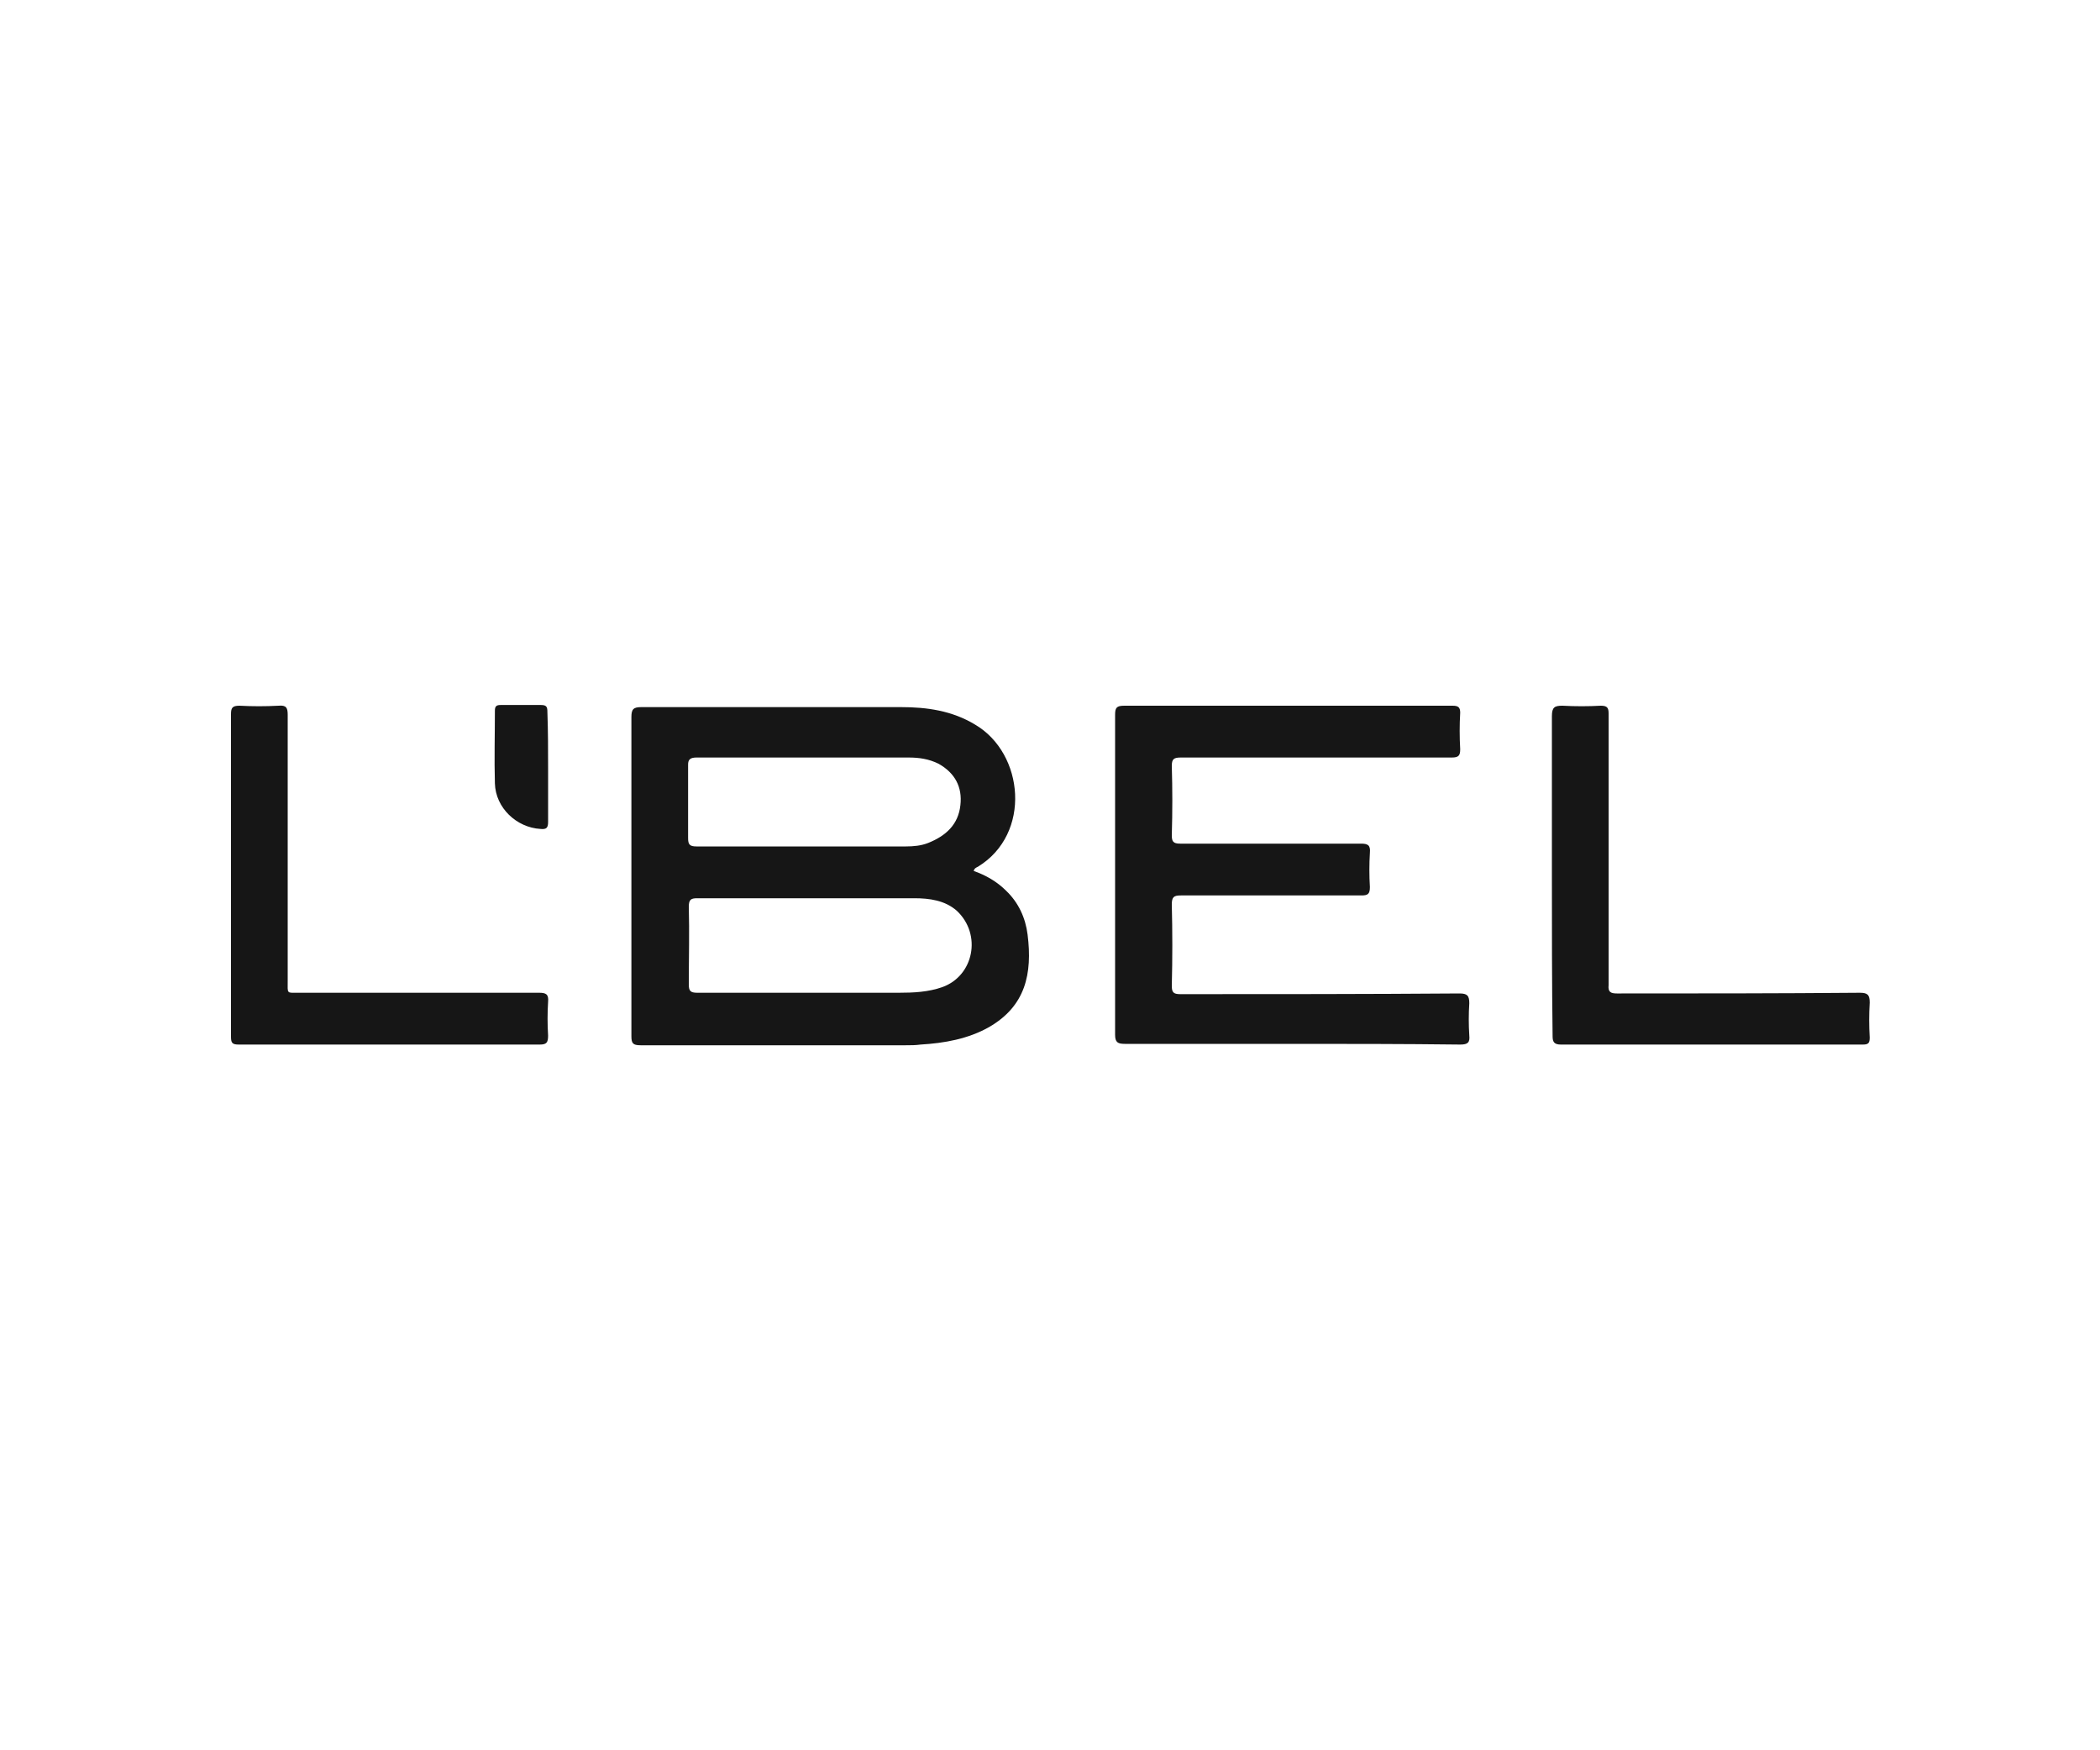 <?xml version="1.0" encoding="utf-8"?>
<!-- Generator: Adobe Illustrator 24.0.3, SVG Export Plug-In . SVG Version: 6.00 Build 0)  -->
<svg version="1.1" id="Capa_1" xmlns="http://www.w3.org/2000/svg" xmlns:xlink="http://www.w3.org/1999/xlink" x="0px" y="0px"
	 viewBox="0 0 300 250" style="enable-background:new 0 0 300 250;" xml:space="preserve">
<style type="text/css">
	.st0{fill:#161616;}
</style>
<g>
	<g>
		<path class="st0" d="M184.5,149.1c-7.9,0-15.9,0-23.8,0c-1,0-1.4-0.2-1.4-1.3c0-15.2,0-30.4,0-45.7c0-1,0.2-1.3,1.3-1.3
			c15.6,0,31.2,0,46.9,0c0.8,0,1.1,0.2,1.1,1c-0.1,1.7-0.1,3.5,0,5.2c0,0.9-0.2,1.2-1.2,1.2c-7.5,0-15,0-22.5,0
			c-5.4,0-10.8,0-16.2,0c-1,0-1.3,0.2-1.3,1.2c0.1,3.3,0.1,6.6,0,9.9c0,0.9,0.2,1.2,1.2,1.2c8.6,0,17.2,0,25.8,0
			c1,0,1.4,0.2,1.3,1.3c-0.1,1.6-0.1,3.3,0,4.9c0,1-0.3,1.2-1.2,1.2c-8.6,0-17.2,0-25.8,0c-1,0-1.3,0.2-1.3,1.3
			c0.1,3.9,0.1,7.7,0,11.6c0,0.9,0.2,1.2,1.2,1.2c13.3,0,26.6,0,39.9-0.1c1.1,0,1.4,0.3,1.4,1.4c-0.1,1.5-0.1,3.1,0,4.6
			c0.1,1-0.2,1.3-1.3,1.3C200.5,149.1,192.5,149.1,184.5,149.1z"/>
		<path class="st0" d="M33,124.9c0-7.6,0-15.3,0-22.9c0-0.9,0.2-1.2,1.2-1.2c1.9,0.1,3.7,0.1,5.6,0c1.1-0.1,1.3,0.3,1.3,1.3
			c0,12.7,0,25.4,0,38c0,1.9-0.2,1.7,1.6,1.7c11.4,0,22.9,0,34.3,0c1,0,1.4,0.2,1.3,1.3c-0.1,1.6-0.1,3.2,0,4.8c0,1-0.2,1.3-1.2,1.3
			c-14.3,0-28.7,0-43,0c-1,0-1.1-0.3-1.1-1.2C33,140.3,33,132.6,33,124.9z"/>
		<path class="st0" d="M221.7,124.9c0-7.5,0-15.1,0-22.6c0-1.3,0.4-1.5,1.5-1.5c1.8,0.1,3.7,0.1,5.5,0c0.9,0,1.1,0.3,1.1,1.1
			c0,12.6,0,25.1,0,37.7c0,0.4,0,0.7,0,1.1c-0.1,1,0.3,1.2,1.2,1.2c11.6,0,23.1,0,34.7-0.1c1.1,0,1.4,0.3,1.4,1.4
			c-0.1,1.7-0.1,3.3,0,5c0,0.8-0.2,1-1,1c-14.4,0-28.8,0-43.1,0c-1,0-1.2-0.4-1.2-1.2C221.7,140.3,221.7,132.6,221.7,124.9
			C221.7,124.9,221.7,124.9,221.7,124.9z"/>
		<path class="st0" d="M78.3,109.8c0,2.5,0,5.1,0,7.6c0,0.8-0.2,1.1-1.1,1c-3.4-0.2-6.4-3-6.5-6.5c-0.1-3.5,0-6.9,0-10.4
			c0-0.6,0.2-0.8,0.8-0.8c1.9,0,3.9,0,5.8,0c0.8,0,0.9,0.3,0.9,1C78.3,104.5,78.3,107.1,78.3,109.8z"/>
		<path class="st0" d="M146.8,133.5c-0.3-2.4-1.3-4.6-3.1-6.3c-1.3-1.3-2.9-2.2-4.6-2.8c0.1-0.4,0.4-0.5,0.6-0.6
			c7.7-4.7,6.6-16.2-0.4-20.3c-3.3-2-6.9-2.5-10.6-2.5c-12.4,0-24.7,0-37.1,0c-1.1,0-1.4,0.3-1.4,1.4c0,15.2,0,30.4,0,45.6
			c0,1,0.2,1.3,1.3,1.3c12.6,0,25.3,0,37.9,0c0.7,0,1.4,0,2.1-0.1c3.4-0.2,6.8-0.8,9.8-2.5C146.5,143.7,147.5,139.1,146.8,133.5z
			 M99.5,108.2c10.1,0,20.2,0,30.3,0c1.5,0,2.9,0.2,4.3,0.9c2.3,1.3,3.4,3.3,3.1,5.9c-0.3,2.8-2.1,4.4-4.6,5.4
			c-1,0.4-2.1,0.5-3.2,0.5c-4.9,0-9.8,0-14.8,0c-5,0-10.1,0-15.1,0c-1,0-1.2-0.3-1.2-1.2c0-3.5,0-7,0-10.5
			C98.3,108.5,98.6,108.2,99.5,108.2z M134.6,141c-2,0.7-4.1,0.8-6.2,0.8c-9.6,0-19.2,0-28.8,0c-1,0-1.2-0.3-1.2-1.2
			c0-3.7,0.1-7.4,0-11.1c0-1,0.3-1.2,1.2-1.2c5.3,0,10.6,0,15.9,0c0,0,0,0,0,0c5,0,10.1,0,15.1,0c2.2,0,4.4,0.3,6.1,1.8
			C140.3,133.5,139.1,139.4,134.6,141z"/>
	</g>
</g>
</svg>

